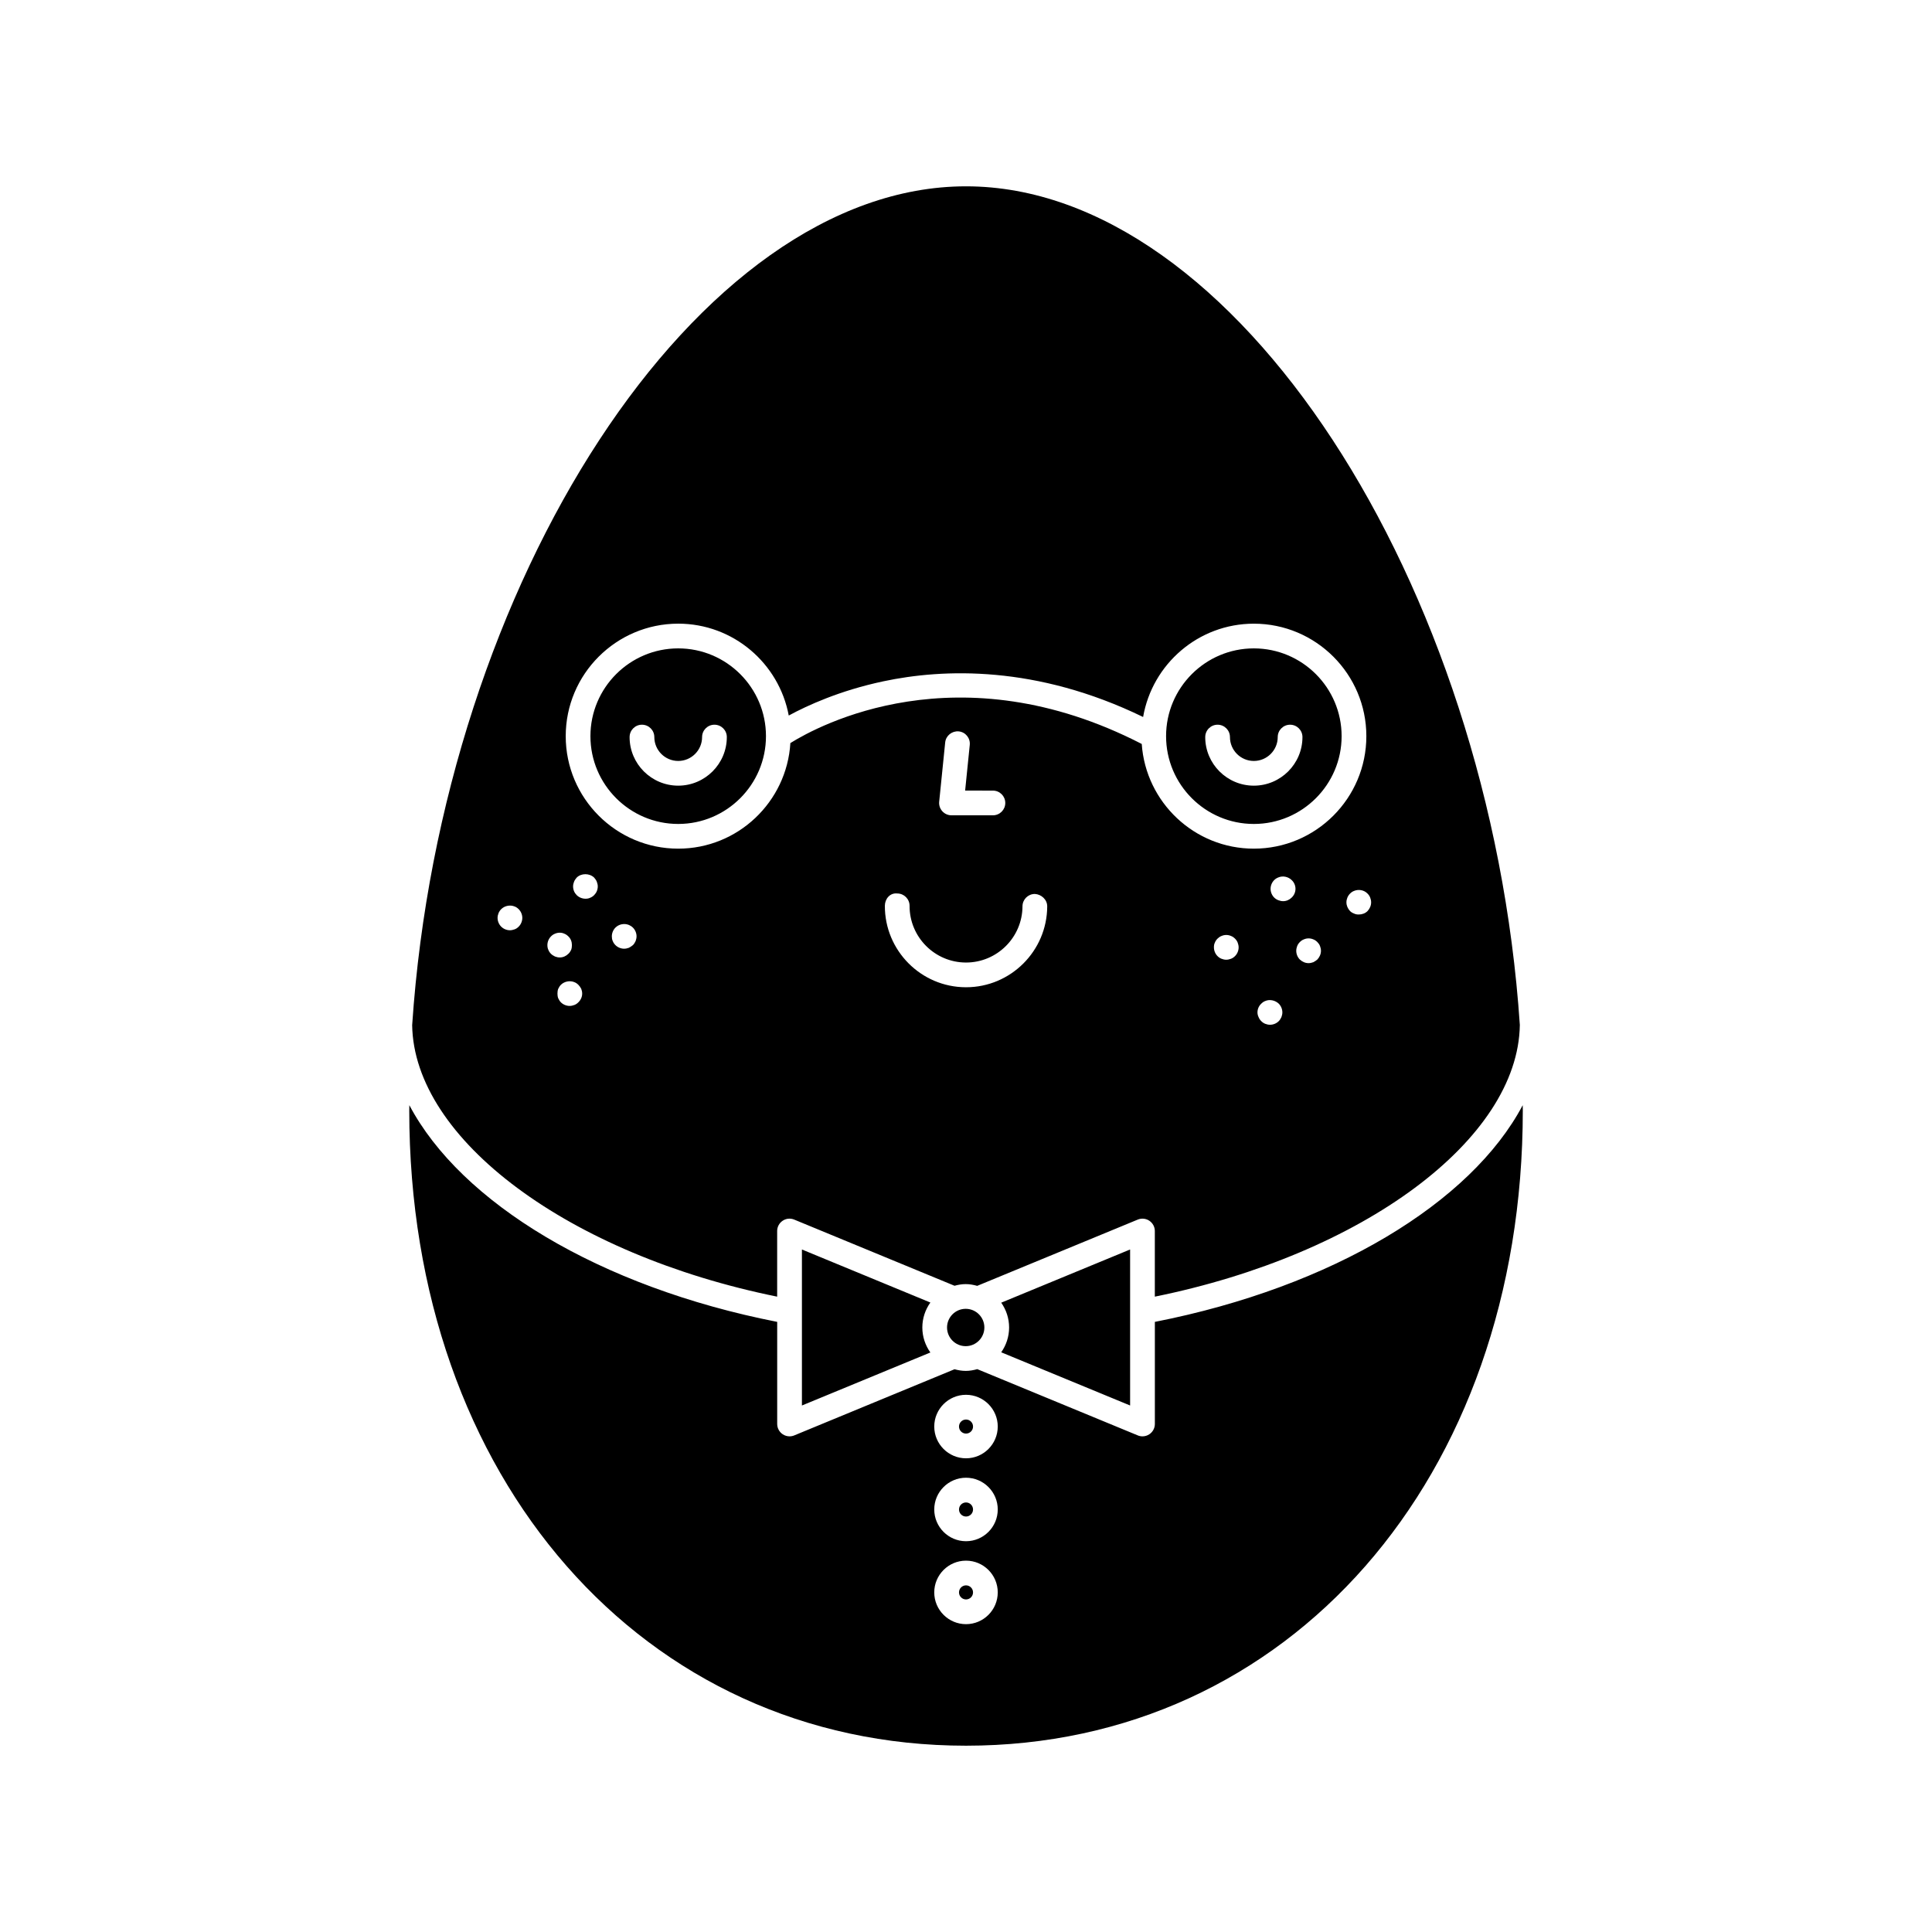 <?xml version="1.0" encoding="UTF-8"?>
<!-- The Best Svg Icon site in the world: iconSvg.co, Visit us! https://iconsvg.co -->
<svg fill="#000000" width="800px" height="800px" version="1.1" viewBox="144 144 512 512" xmlns="http://www.w3.org/2000/svg">
 <path d="m399.92 490.85c2.731 0 4.949 2.223 4.949 4.949s-2.219 4.949-4.949 4.949c-2.727 0-4.945-2.223-4.945-4.949 0.004-2.727 2.223-4.949 4.945-4.949zm43.57 25.621v-41.344l-34.156 14.098c1.309 1.867 2.09 4.129 2.09 6.574s-0.781 4.707-2.09 6.574zm-143.02-177.38c0-12.828 10.434-23.262 23.262-23.262 12.828 0 23.258 10.434 23.258 23.262 0 12.828-10.43 23.266-23.258 23.266-12.824 0-23.262-10.438-23.262-23.266zm10.379 0.238c0 7.102 5.781 12.879 12.887 12.879 7.098 0 12.879-5.777 12.879-12.879 0-1.809-1.465-3.273-3.277-3.273s-3.277 1.465-3.277 3.273c0 3.492-2.84 6.332-6.328 6.332-3.492 0-6.332-2.84-6.332-6.332 0-1.809-1.465-3.273-3.277-3.273-1.809-0.004-3.273 1.465-3.273 3.273zm-57.617 76.289c7.887-117.14 75.496-222.24 146.77-222.24 71.273 0 138.89 105.11 146.77 222.24-0.438 30.363-41.609 60.832-96.73 72.008v-17.391c0-1.094-0.547-2.113-1.457-2.723-0.898-0.609-2.055-0.723-3.07-0.305l-42.543 17.559c-0.977-0.27-1.988-0.465-3.051-0.465-1.031 0-2.012 0.18-2.961 0.438l-42.477-17.531c-1.02-0.422-2.164-0.309-3.07 0.305-0.91 0.609-1.457 1.629-1.457 2.723v17.391c-55.121-11.176-96.293-41.648-96.73-72.008zm45.051-8.312c0-0.453-0.098-0.855-0.25-1.258-0.203-0.402-0.453-0.754-0.758-1.059-0.301-0.301-0.656-0.555-1.059-0.707-1.207-0.5-2.668-0.199-3.578 0.707-0.301 0.301-0.5 0.656-0.703 1.059-0.152 0.402-0.203 0.809-0.203 1.258 0 0.402 0.051 0.855 0.203 1.258 0.203 0.402 0.402 0.754 0.703 1.059 0.605 0.605 1.461 0.957 2.316 0.957 0.457 0 0.855-0.102 1.258-0.25 0.402-0.148 0.758-0.402 1.059-0.707 0.664-0.652 1.012-1.457 1.012-2.316zm4.133-28.41c0-0.402-0.102-0.809-0.25-1.211-0.152-0.402-0.402-0.754-0.707-1.109-1.258-1.207-3.426-1.207-4.633 0-0.301 0.355-0.551 0.707-0.703 1.109-0.152 0.352-0.25 0.809-0.25 1.211 0 0.906 0.348 1.711 0.953 2.316 0.605 0.602 1.461 0.957 2.316 0.957 0.453 0 0.855-0.051 1.258-0.254 0.402-0.148 0.758-0.402 1.059-0.703 0.602-0.605 0.957-1.414 0.957-2.316zm10.277 13.25c0-0.855-0.355-1.715-0.961-2.316-0.301-0.301-0.703-0.555-1.059-0.707-1.258-0.504-2.668-0.203-3.578 0.707-0.605 0.602-0.953 1.461-0.953 2.316 0 0.402 0.051 0.855 0.25 1.258 0.152 0.402 0.402 0.754 0.703 1.059 0.605 0.605 1.461 0.957 2.316 0.957 0.402 0 0.855-0.102 1.258-0.25 0.359-0.203 0.715-0.406 1.066-0.707 0.305-0.301 0.508-0.656 0.707-1.059 0.148-0.402 0.25-0.855 0.25-1.258zm108.83-7.953c0.004-1.816-1.586-3.199-3.277-3.285-1.805 0-3.266 1.457-3.277 3.262-0.023 8.23-6.734 14.91-14.961 14.91h-0.055c-8.25-0.031-14.938-6.766-14.906-15.016 0.004-1.812-1.457-3.281-3.266-3.285-1.945-0.215-3.277 1.453-3.285 3.262-0.039 11.863 9.578 21.551 21.441 21.59h0.074c11.824-0.004 21.465-9.605 21.512-21.438zm-21.754-30.68 1.227-12.105c0.184-1.797-1.125-3.406-2.926-3.586-1.77-0.156-3.406 1.125-3.586 2.926l-1.59 15.711c-0.094 0.922 0.207 1.836 0.828 2.527 0.621 0.688 1.504 1.078 2.43 1.078h10.98c1.812 0 3.277-1.465 3.277-3.273s-1.465-3.273-3.277-3.273zm72.48 41.555c0-0.457-0.102-0.859-0.25-1.258-0.152-0.402-0.402-0.758-0.707-1.059-0.301-0.305-0.656-0.559-1.059-0.707-0.801-0.355-1.711-0.355-2.519 0-0.402 0.148-0.754 0.402-1.059 0.703-0.301 0.301-0.551 0.656-0.703 1.059-0.203 0.402-0.25 0.805-0.25 1.258 0 0.855 0.348 1.711 0.953 2.316 0.305 0.301 0.656 0.555 1.059 0.703 0.402 0.152 0.809 0.254 1.258 0.254 0.402 0 0.855-0.102 1.258-0.254 0.402-0.148 0.758-0.402 1.059-0.703 0.609-0.602 0.961-1.457 0.961-2.312zm11.59 17.23c0-0.855-0.355-1.715-0.953-2.316-0.961-0.906-2.422-1.211-3.578-0.707-0.402 0.148-0.758 0.402-1.059 0.707-0.66 0.602-1.008 1.461-1.008 2.316 0 0.402 0.098 0.855 0.301 1.258 0.152 0.402 0.402 0.754 0.707 1.059 0.301 0.301 0.656 0.555 1.059 0.707 0.398 0.148 0.801 0.25 1.258 0.25 0.855 0 1.711-0.352 2.316-0.957 0.301-0.301 0.5-0.656 0.703-1.059 0.152-0.402 0.254-0.855 0.254-1.258zm3.477-32.75c0-0.855-0.355-1.715-1.008-2.316-0.906-0.906-2.367-1.211-3.527-0.707-0.402 0.148-0.809 0.402-1.105 0.707-0.605 0.602-0.961 1.461-0.961 2.316s0.355 1.711 0.961 2.316c0.301 0.301 0.703 0.555 1.105 0.707 0.402 0.148 0.809 0.25 1.258 0.25 0.855 0 1.664-0.352 2.269-0.957 0.652-0.605 1.008-1.461 1.008-2.316zm6.75 16.422c0-0.453-0.102-0.855-0.25-1.258-0.152-0.402-0.402-0.754-0.707-1.059-0.301-0.301-0.656-0.555-1.059-0.707-0.809-0.352-1.711-0.352-2.519 0-0.402 0.152-0.754 0.402-1.059 0.707-0.301 0.305-0.551 0.656-0.703 1.059-0.152 0.402-0.25 0.809-0.25 1.258 0 0.855 0.348 1.715 0.953 2.316 0.656 0.605 1.461 0.957 2.316 0.957 0.402 0 0.855-0.102 1.258-0.25 0.402-0.203 0.758-0.453 1.059-0.707 0.609-0.652 0.961-1.457 0.961-2.316zm12.344-15.16c-0.91-0.957-2.371-1.211-3.574-0.707-0.402 0.148-0.758 0.402-1.059 0.707-0.605 0.605-0.961 1.461-0.961 2.316 0 0.855 0.355 1.664 0.961 2.316 0.301 0.301 0.656 0.504 1.059 0.656 0.402 0.203 0.801 0.254 1.258 0.254 0.855 0 1.711-0.301 2.316-0.906 0.605-0.656 0.953-1.461 0.953-2.316 0-0.453-0.098-0.855-0.25-1.258-0.152-0.41-0.402-0.762-0.703-1.062zm-212.49-41.719c0 16.441 13.379 29.812 29.816 29.812 15.82 0 28.766-12.395 29.719-27.98 7.367-4.606 44.469-24.809 93.117 0.234 1.07 15.477 13.965 27.746 29.707 27.746 16.438 0 29.816-13.371 29.816-29.812 0-16.438-13.379-29.809-29.816-29.809-14.703 0-26.922 10.711-29.344 24.73-28.32-13.762-52.914-12.84-68.859-9.453-11.531 2.449-20.141 6.402-25.051 9.066-2.578-13.832-14.715-24.348-29.285-24.348-16.445 0.004-29.82 13.375-29.82 29.812zm-4.856 55.371c0 0.402 0.055 0.855 0.254 1.258 0.148 0.402 0.398 0.754 0.703 1.059 0.301 0.301 0.656 0.504 1.059 0.707 0.402 0.148 0.809 0.25 1.258 0.25 0.855 0 1.664-0.352 2.269-0.957 0.348-0.301 0.551-0.656 0.754-1.059 0.152-0.402 0.203-0.855 0.203-1.258 0-0.855-0.301-1.711-0.953-2.316-0.305-0.301-0.656-0.555-1.059-0.707-0.758-0.352-1.664-0.352-2.469 0-0.402 0.148-0.758 0.402-1.059 0.707-0.609 0.602-0.961 1.461-0.961 2.316zm-13.203-7.207c0 0.855 0.355 1.715 0.961 2.316 0.605 0.605 1.461 0.957 2.316 0.957 0.402 0 0.855-0.102 1.258-0.25 0.402-0.148 0.758-0.402 1.059-0.707 0.605-0.602 0.961-1.461 0.961-2.316s-0.355-1.711-0.961-2.316c-0.301-0.301-0.656-0.555-1.059-0.707-1.211-0.5-2.672-0.203-3.578 0.707-0.602 0.605-0.957 1.461-0.957 2.316zm177.16-48.164c0-12.828 10.43-23.262 23.258-23.262s23.262 10.434 23.262 23.262c0 12.828-10.434 23.266-23.262 23.266s-23.258-10.438-23.258-23.266zm10.375 0.238c0 7.102 5.781 12.879 12.879 12.879 7.106 0 12.887-5.777 12.887-12.879 0-1.809-1.465-3.273-3.277-3.273s-3.277 1.465-3.277 3.273c0 3.492-2.84 6.332-6.332 6.332-3.488 0-6.328-2.84-6.328-6.332 0-1.809-1.465-3.273-3.277-3.273-1.805-0.004-3.273 1.465-3.273 3.273zm-106.88 135.8v41.344l34.039-14.051c-1.328-1.875-2.129-4.152-2.129-6.621s0.801-4.746 2.129-6.621zm43.488 67.035c-1.027 0-1.859 0.836-1.859 1.863 0 1.031 0.828 1.867 1.859 1.867 1.027 0 1.859-0.836 1.859-1.863 0-1.031-0.832-1.867-1.859-1.867zm147.53-105.28c0 0.457 0.023 0.91 0.023 1.363 0 97.562-62.055 168.38-147.55 168.38s-147.55-70.812-147.55-168.38c0-0.457 0.023-0.91 0.023-1.367 13.645 25.82 50.363 48.184 97.484 57.43v27.055c0 1.094 0.547 2.113 1.457 2.723 0.547 0.367 1.18 0.555 1.82 0.555 0.422 0 0.848-0.082 1.25-0.25l42.469-17.531c0.953 0.258 1.934 0.438 2.969 0.438 1.066 0 2.078-0.191 3.059-0.465l42.535 17.559c0.402 0.168 0.828 0.25 1.25 0.25 0.641 0 1.273-0.188 1.82-0.555 0.91-0.609 1.457-1.629 1.457-2.723v-27.055c47.125-9.25 83.84-31.609 97.488-57.43zm-139.12 129.12c0-4.641-3.773-8.414-8.414-8.414s-8.414 3.773-8.414 8.414c0.004 4.641 3.777 8.414 8.418 8.414 4.637 0 8.41-3.773 8.41-8.414zm0-21.977c0-4.641-3.773-8.414-8.414-8.414s-8.414 3.773-8.414 8.414c0.004 4.637 3.777 8.41 8.418 8.41 4.637 0 8.41-3.773 8.41-8.41zm0-21.977c0-4.641-3.773-8.414-8.414-8.414s-8.414 3.773-8.414 8.414c0.004 4.641 3.777 8.414 8.418 8.414 4.637 0 8.41-3.773 8.41-8.414zm-8.41-1.863c-1.027 0-1.859 0.836-1.859 1.863 0 1.027 0.828 1.863 1.859 1.863 1.027 0 1.859-0.836 1.859-1.863 0-1.027-0.832-1.863-1.859-1.863zm0 43.949c-1.027 0-1.859 0.836-1.859 1.863 0 1.031 0.828 1.867 1.859 1.867 1.027 0 1.859-0.836 1.859-1.863 0-1.027-0.832-1.867-1.859-1.867z"/>
</svg>